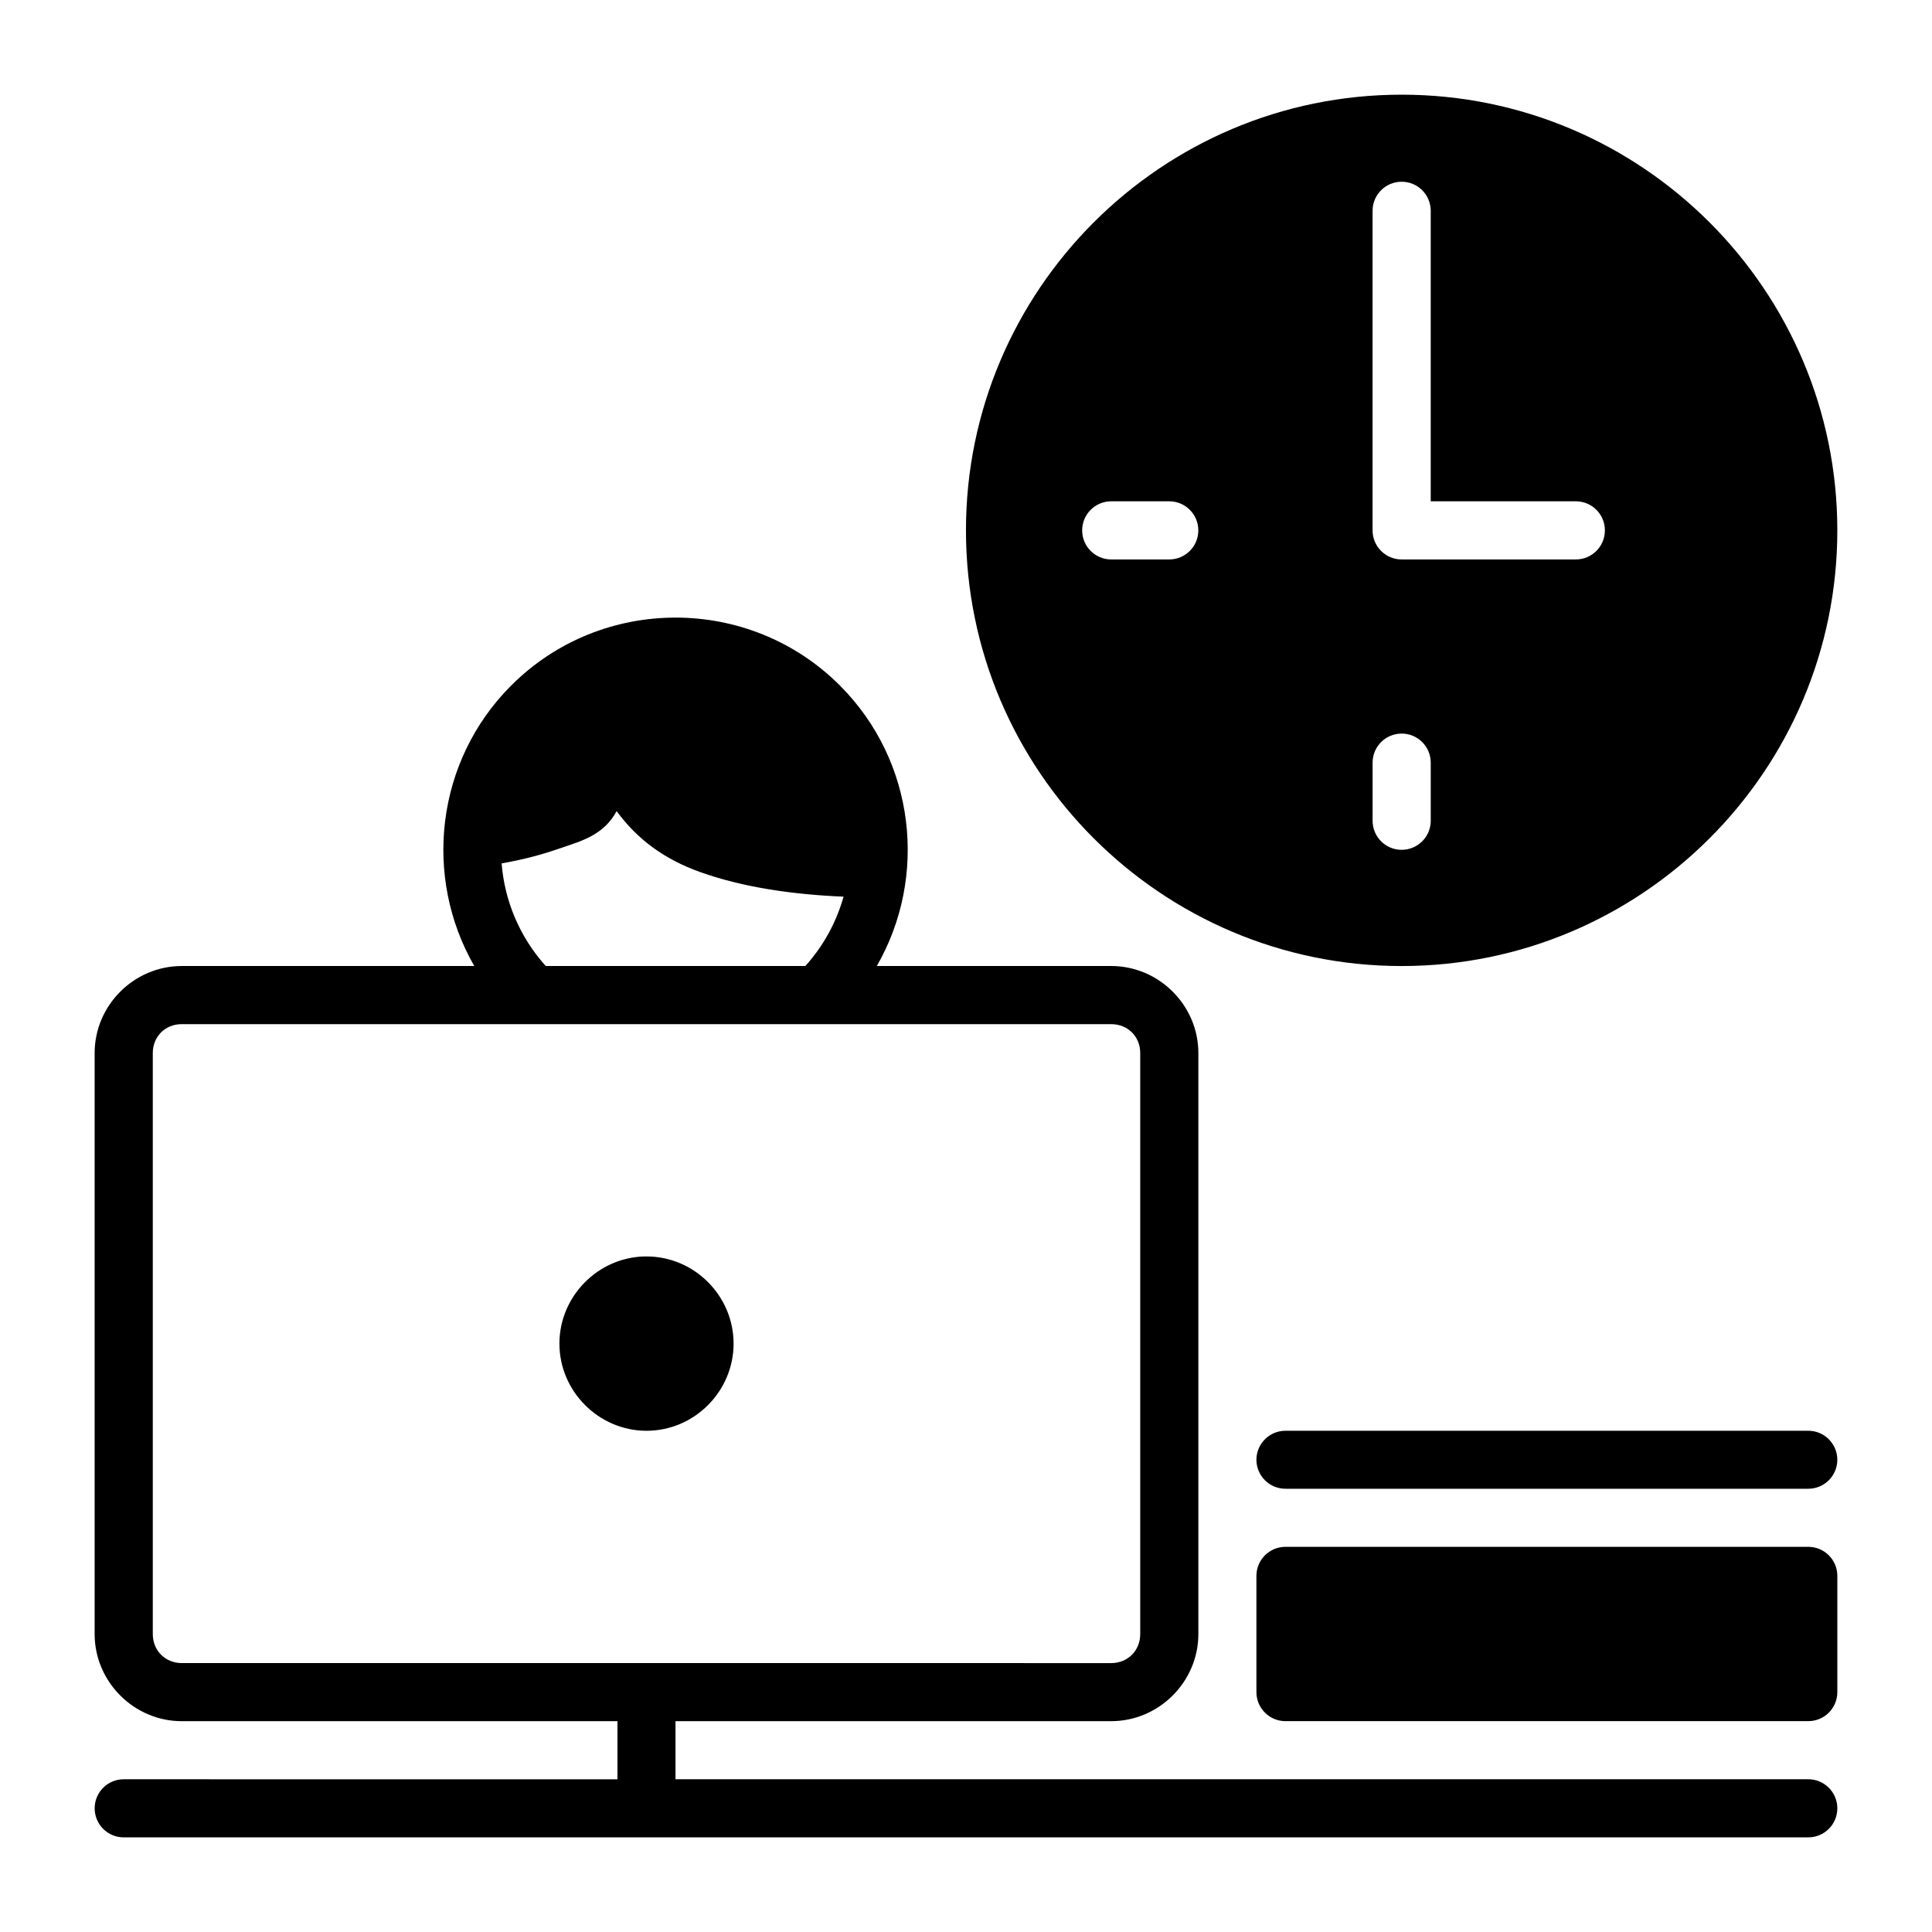 <?xml version="1.0" encoding="UTF-8"?>
<!-- Uploaded to: ICON Repo, www.svgrepo.com, Generator: ICON Repo Mixer Tools -->
<svg fill="#000000" width="800px" height="800px" version="1.1" viewBox="144 144 512 512" xmlns="http://www.w3.org/2000/svg">
 <path d="m515.45 169.09c-63.672 0-115.46 51.781-115.46 115.46 0 63.672 51.781 115.46 115.46 115.46 63.672 0 115.46-51.781 115.46-115.46 0-63.672-51.781-115.46-115.46-115.46zm0 23.074c4.254-0.008 7.707 3.441 7.707 7.699v76.988h38.457c4.25 0 7.699 3.445 7.699 7.699 0.008 4.254-3.441 7.707-7.699 7.707h-46.168c-4.254 0-7.703-3.453-7.699-7.707v-84.688c0-4.25 3.445-7.699 7.699-7.699zm-76.988 84.688h15.395c4.254-0.008 7.707 3.441 7.707 7.699 0.008 4.258-3.449 7.715-7.707 7.707h-15.395c-4.246-0.012-7.684-3.461-7.676-7.707 0-4.242 3.434-7.688 7.676-7.699zm-115.46 30.82c-15.773 0-31.531 5.996-43.523 17.988-20.086 20.086-23.348 50.805-9.789 74.344h-77.516c-12.66 0-23.094 10.414-23.094 23.074v153.96c0 12.66 10.434 23.094 23.094 23.094h115.46v15.395l-130.84-0.004c-4.254-0.008-7.707 3.441-7.707 7.699 0 4.254 3.453 7.703 7.707 7.699l446.42-0.004c4.25 0 7.699-3.445 7.699-7.699 0-4.25-3.445-7.699-7.699-7.699l-300.2 0.004v-15.395h115.46c12.66 0 23.105-10.434 23.105-23.094v-153.96c0-12.66-10.445-23.074-23.105-23.074h-62.113c13.559-23.539 10.297-54.258-9.789-74.344-11.992-11.992-27.777-17.988-43.551-17.988zm192.45 30.738c4.258-0.008 7.715 3.449 7.707 7.707v15.395c0 4.254-3.453 7.703-7.707 7.699-4.25 0-7.699-3.445-7.699-7.699v-15.395c-0.008-4.254 3.441-7.707 7.699-7.707zm-208.04 20.543c5.566 7.602 12.789 12.812 22.141 16.152 11.609 4.148 24.926 5.973 37.996 6.519-1.855 6.633-5.227 12.934-10.117 18.379h-68.809c-7.019-7.816-10.918-17.406-11.684-27.195 5.094-0.902 9.773-2.004 16.102-4.203 5.031-1.746 10.984-3.316 14.371-9.656zm-115.22 56.457h246.28c4.398 0 7.699 3.269 7.699 7.668v153.96c0 4.398-3.301 7.699-7.699 7.699l-246.28-0.004c-4.398 0-7.699-3.301-7.699-7.699v-153.96c0-4.398 3.301-7.668 7.699-7.668zm122.56 61.562c-12.391 0.32-22.5 10.633-22.5 23.094 0 12.66 10.434 23.105 23.094 23.105s23.062-10.445 23.062-23.105-10.402-23.094-23.062-23.094c-0.199 0-0.398-0.004-0.594 0zm169.91 46.195c-4.25 0-7.699 3.445-7.699 7.699 0.016 4.238 3.457 7.668 7.699 7.668h138.55c4.238 0 7.68-3.426 7.699-7.668 0-4.25-3.445-7.699-7.699-7.699zm146.25 38.457c0-4.25-3.445-7.699-7.699-7.699h-138.55c-4.25 0-7.699 3.445-7.699 7.699v30.801c0 4.25 3.445 7.699 7.699 7.699h138.55c4.25 0 7.699-3.445 7.699-7.699z"/>
</svg>